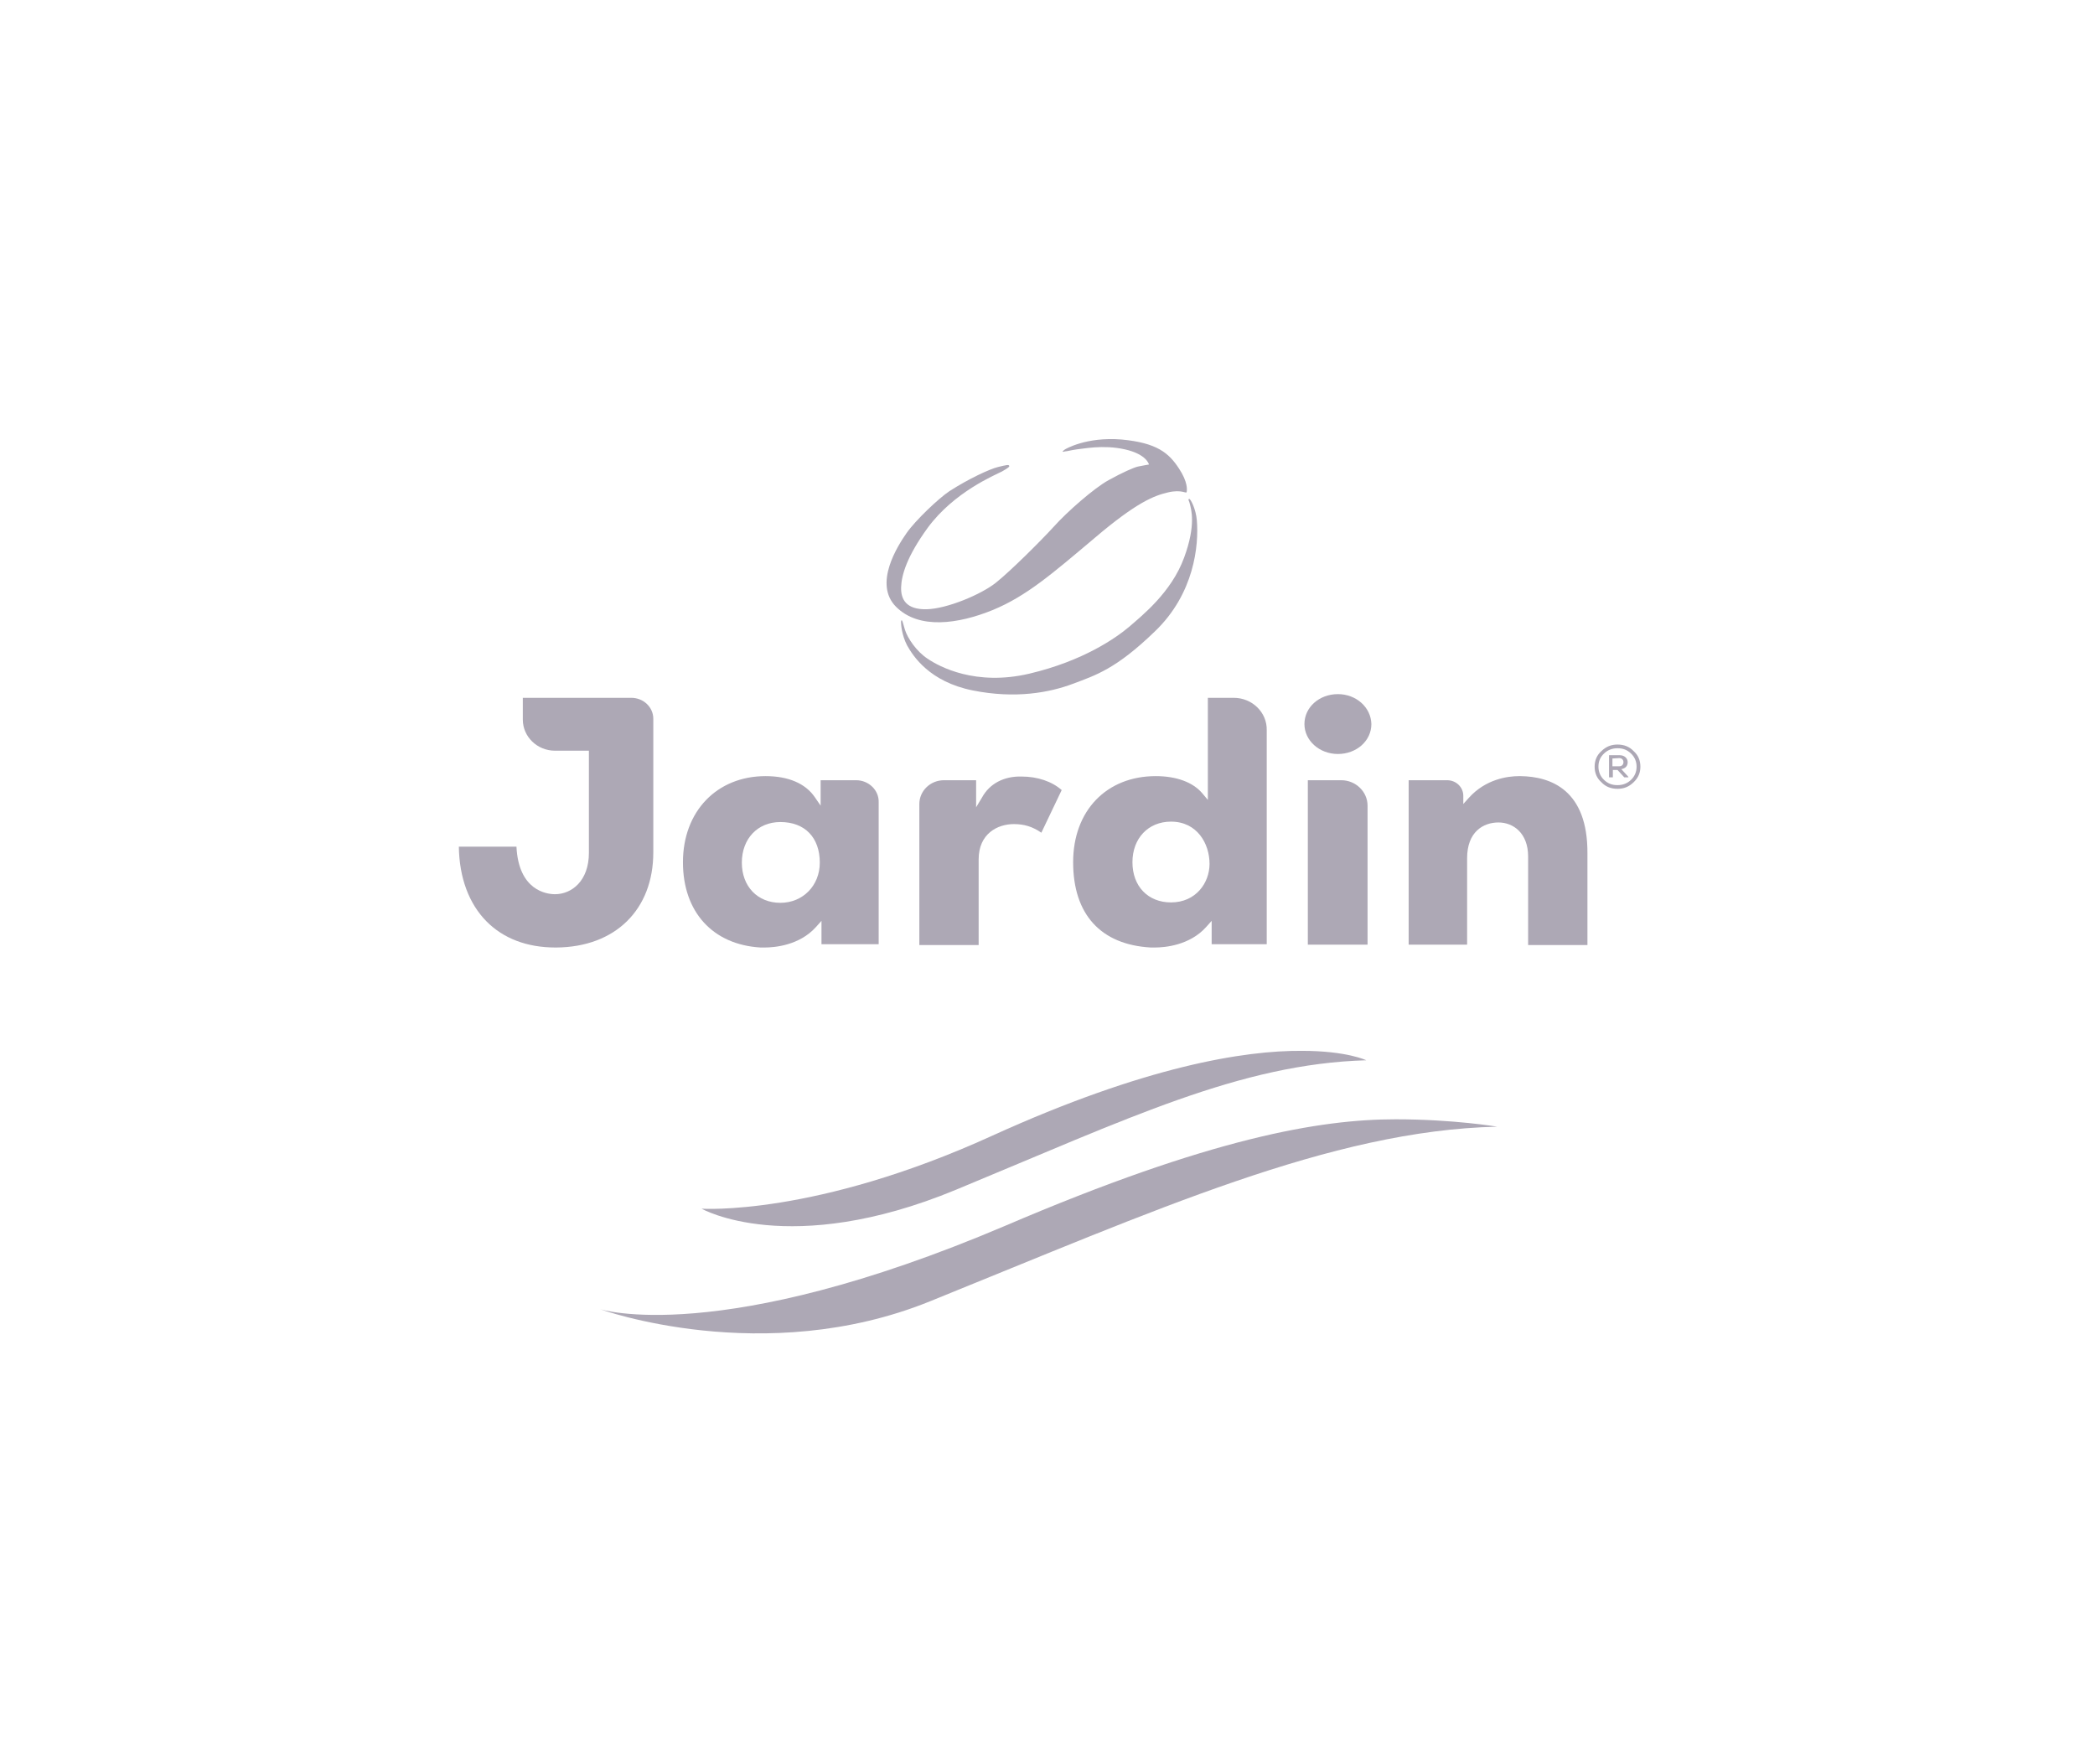 <svg width="190" height="160" viewBox="0 0 190 160" fill="none" xmlns="http://www.w3.org/2000/svg">
<path d="M148.771 69.532C148.771 70.09 148.578 70.536 148.156 70.945C147.733 71.354 147.272 71.54 146.696 71.54C146.12 71.54 145.62 71.354 145.236 70.945C144.813 70.573 144.621 70.09 144.621 69.532C144.621 68.975 144.813 68.491 145.236 68.119C145.658 67.71 146.12 67.524 146.696 67.524C147.272 67.524 147.772 67.71 148.156 68.119C148.578 68.491 148.771 68.975 148.771 69.532ZM148.425 69.532C148.425 69.086 148.271 68.677 147.925 68.343C147.58 68.008 147.195 67.859 146.696 67.859C146.235 67.859 145.812 68.008 145.466 68.343C145.121 68.677 144.967 69.049 144.967 69.532C144.967 69.979 145.121 70.388 145.466 70.722C145.812 71.057 146.196 71.206 146.696 71.206C147.157 71.206 147.58 71.057 147.925 70.722C148.271 70.388 148.425 69.979 148.425 69.532Z" fill="#ADA8B5"/>
<path d="M147.695 70.499H147.31L146.696 69.83H146.273V70.499H145.927V68.491C146.235 68.491 146.58 68.491 146.888 68.491C147.349 68.491 147.618 68.789 147.618 69.123C147.618 69.421 147.464 69.681 147.041 69.755L147.656 70.425L147.695 70.499ZM146.235 68.789V69.495H146.849C147.118 69.495 147.234 69.309 147.234 69.123C147.234 68.937 147.118 68.751 146.849 68.751L146.235 68.789Z" fill="#ADA8B5"/>
<path d="M77.653 70.76H74.425V73.065L73.888 72.284C73.042 71.057 71.505 70.388 69.431 70.388C65.012 70.388 61.938 73.586 61.938 78.197C61.938 82.696 64.628 85.671 68.97 85.931C69.085 85.931 69.239 85.931 69.354 85.931C70.237 85.931 72.504 85.745 74.003 84.072L74.502 83.514V85.633H79.689V72.767C79.728 71.652 78.767 70.76 77.653 70.76ZM70.775 81.878C68.701 81.878 67.279 80.39 67.279 78.234C67.279 76.077 68.701 74.552 70.775 74.552C73.004 74.552 74.349 75.965 74.349 78.234C74.349 80.316 72.812 81.878 70.775 81.878Z" fill="#ADA8B5"/>
<path d="M111.886 63.286H109.543V72.545L109.043 71.95C108.198 70.946 106.699 70.388 104.817 70.388C100.36 70.388 97.325 73.511 97.325 78.197C97.325 82.919 99.822 85.671 104.356 85.931C104.471 85.931 104.625 85.931 104.74 85.931C105.624 85.931 107.891 85.745 109.389 84.072L109.888 83.514V85.634H114.883V66.223C114.922 64.624 113.577 63.286 111.886 63.286ZM106.2 81.841C104.125 81.841 102.704 80.391 102.704 78.197C102.704 76.04 104.125 74.515 106.2 74.515C108.582 74.515 109.696 76.523 109.696 78.345C109.696 80.056 108.467 81.841 106.2 81.841Z" fill="#ADA8B5"/>
<path d="M57.251 63.286H47.415V65.256C47.415 66.818 48.722 68.082 50.335 68.082H53.409V77.341C53.409 79.907 51.834 81.097 50.335 81.097C49.567 81.097 47.031 80.762 46.839 76.784H41.614C41.652 79.61 42.536 81.952 44.111 83.551C45.648 85.113 47.8 85.931 50.374 85.931H50.451C55.791 85.894 59.249 82.51 59.249 77.304V65.182C59.249 64.141 58.365 63.286 57.251 63.286Z" fill="#ADA8B5"/>
<path d="M137.897 70.388H137.782C136.744 70.388 134.747 70.648 133.21 72.359L132.71 72.916V72.173C132.71 71.392 132.057 70.76 131.25 70.76H127.754V85.671H133.056V77.825C133.056 75.445 134.516 74.59 135.899 74.59C137.244 74.59 138.589 75.556 138.589 77.676V85.708H143.968V77.416C144.006 71.652 140.663 70.425 137.897 70.388Z" fill="#ADA8B5"/>
<path d="M121.645 70.76H118.61V85.671H124.027V73.065C124.027 71.801 122.951 70.76 121.645 70.76Z" fill="#ADA8B5"/>
<path d="M89.064 72.321L88.526 73.214V70.76H85.606C84.376 70.76 83.377 71.726 83.377 72.916V85.708H88.756V77.936C88.756 75.594 90.485 74.738 91.945 74.738C92.868 74.738 93.636 74.961 94.443 75.519L96.287 71.652C95.403 70.871 94.097 70.425 92.637 70.425C91.062 70.388 89.755 71.057 89.064 72.321Z" fill="#ADA8B5"/>
<path d="M121.338 62.951C119.647 62.951 118.302 64.141 118.302 65.665C118.302 67.153 119.647 68.38 121.338 68.38C123.028 68.38 124.373 67.19 124.373 65.665C124.334 64.141 122.99 62.951 121.338 62.951Z" fill="#ADA8B5"/>
<path d="M96.594 40.752C96.594 40.752 98.477 39.599 101.704 39.859C104.932 40.157 106.008 41.086 106.93 42.499C107.737 43.726 107.66 44.433 107.621 44.619C107.583 44.805 107.199 44.358 105.931 44.656C104.663 44.953 103.088 45.548 99.284 48.783C95.442 52.018 93.098 54.064 90.024 55.328C86.912 56.592 83.339 57.113 81.264 55.03C79.19 52.948 81.418 49.49 82.225 48.337C83.032 47.184 85.106 45.214 86.105 44.544C87.834 43.429 89.755 42.536 90.524 42.35C91.292 42.164 91.484 42.127 91.523 42.239C91.561 42.313 91.523 42.388 90.87 42.76C90.216 43.094 86.528 44.619 84.146 47.854C82.225 50.494 81.764 52.167 81.725 53.245C81.687 54.361 82.186 55.291 84.031 55.254C85.875 55.216 88.987 53.915 90.332 52.837C91.677 51.758 94.366 49.081 95.557 47.779C96.748 46.441 99.245 44.247 100.552 43.54C101.82 42.834 102.857 42.388 103.203 42.313C103.549 42.239 104.202 42.127 104.202 42.127C104.202 42.127 104.01 41.198 102.012 40.752C100.014 40.305 98.208 40.714 97.67 40.752C97.132 40.826 96.748 40.937 96.594 40.937C96.095 41.086 96.594 40.752 96.594 40.752Z" fill="#ADA8B5"/>
<path d="M81.725 56.592C81.725 56.592 81.687 56.258 81.764 56.258C81.841 56.258 81.841 56.332 82.071 57.113C82.302 57.857 83.109 59.084 84.146 59.753C85.183 60.459 88.488 62.244 93.367 61.092C98.247 59.939 101.205 57.857 102.396 56.853C103.549 55.849 106.238 53.729 107.391 50.568C108.505 47.556 108.006 46.144 107.929 45.772C107.852 45.4 107.698 45.288 107.852 45.251C107.967 45.214 108.467 46.181 108.543 47.185C108.736 49.453 108.313 53.841 104.74 57.262C101.205 60.683 99.361 61.24 97.286 62.021C95.211 62.802 92.099 63.397 88.219 62.616C84.3 61.835 82.801 59.493 82.263 58.526C81.764 57.559 81.725 56.592 81.725 56.592Z" fill="#ADA8B5"/>
<path d="M89.986 102.999C73.926 110.324 63.629 109.618 63.629 109.618C63.629 109.618 71.582 114.154 86.682 107.907C102.319 101.437 112.462 96.491 123.912 96.157C123.912 96.157 122.144 95.302 118.072 95.302C112.885 95.264 103.894 96.677 89.986 102.999Z" fill="#ADA8B5"/>
<path d="M54.408 118.728C54.408 118.728 69.277 124.119 84.338 118.021C104.663 109.803 120.723 102.515 135.784 102.181C135.784 102.181 131.865 101.511 126.563 101.511C119.801 101.511 109.888 103.147 91.139 111.179C65.166 122.223 54.408 118.728 54.408 118.728Z" fill="#ADA8B5"/>
</svg>
